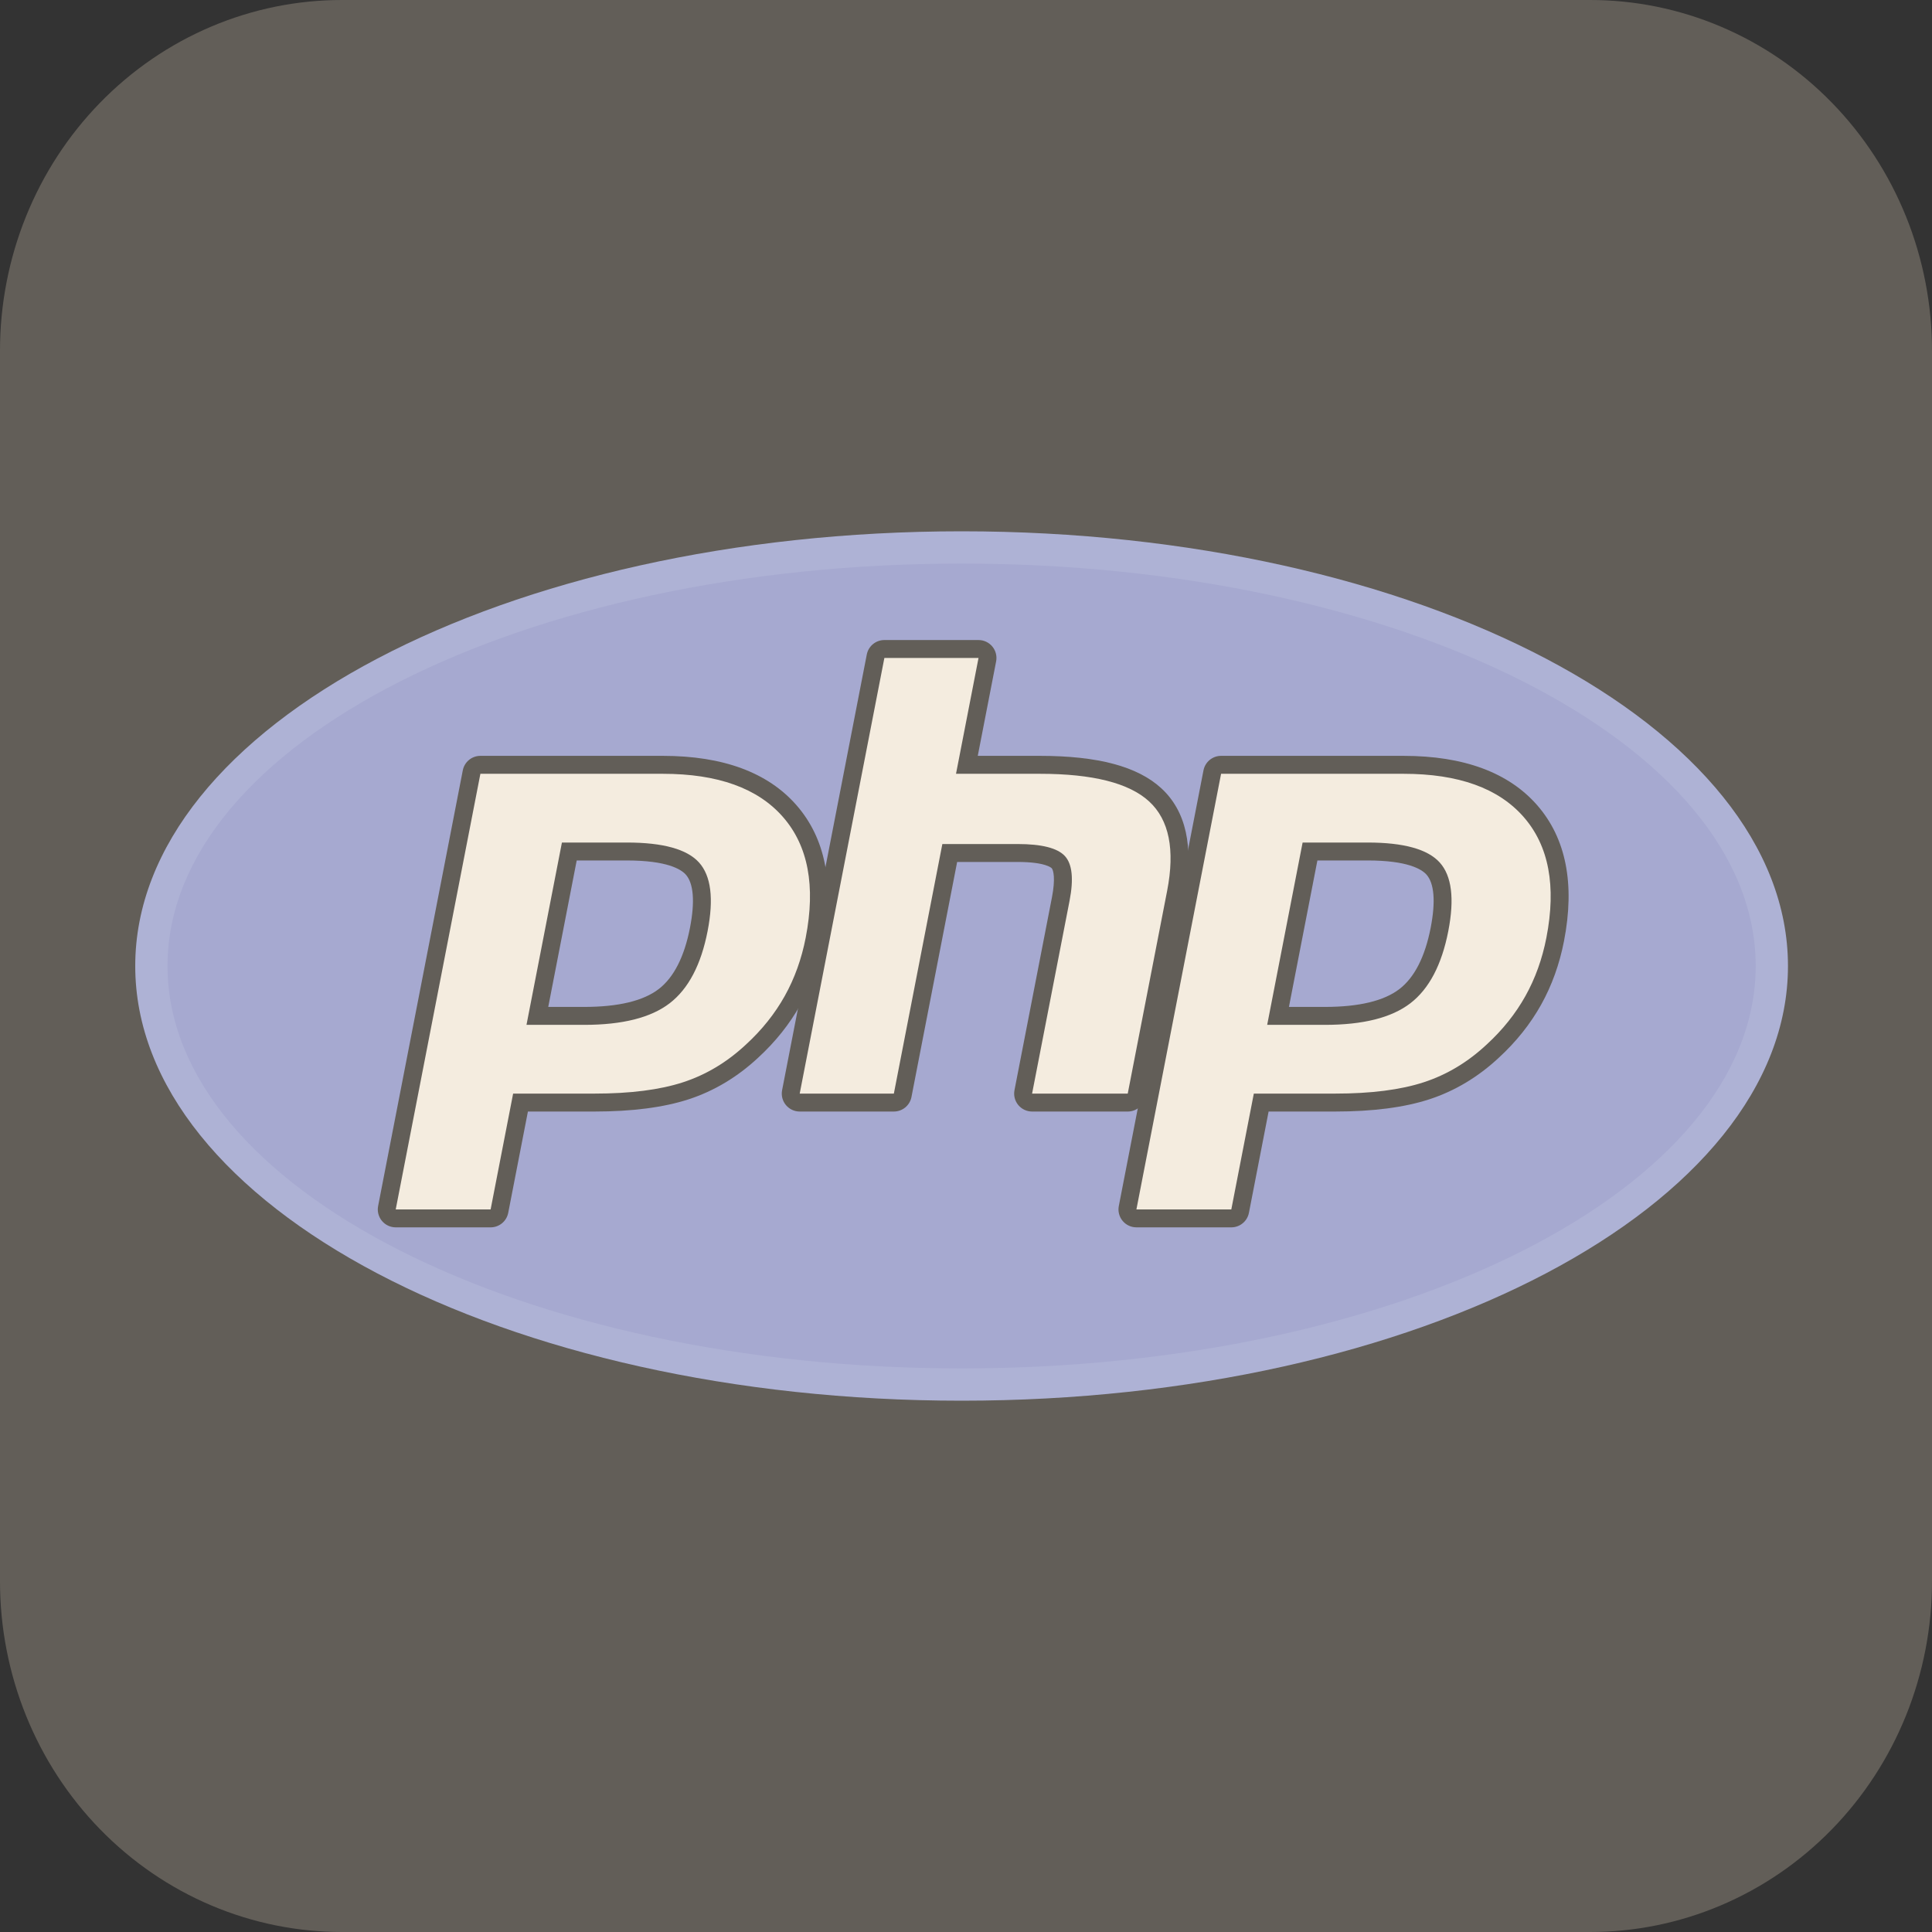 <svg width="200" height="200" viewBox="0 0 200 200" fill="none" xmlns="http://www.w3.org/2000/svg">
<rect x="0" y="0" width="200" height="200" fill="#333333" stroke="none"/>
<g clip-path="url(#clip0_394_1625)">
<path d="M35.417 1.61203e-05H164.583C169.236 -0.004 173.843 0.932 178.142 2.756C182.441 4.58 186.347 7.255 189.636 10.629C192.926 14.003 195.535 18.009 197.313 22.419C199.091 26.828 200.004 31.553 200 36.325V163.675C200.004 168.447 199.091 173.172 197.313 177.581C195.535 181.991 192.926 185.997 189.636 189.371C186.347 192.745 182.441 195.42 178.142 197.244C173.843 199.068 169.236 200.004 164.583 200H35.417C30.765 200.004 26.157 199.068 21.858 197.244C17.559 195.42 13.653 192.745 10.364 189.371C7.074 185.997 4.465 181.991 2.687 177.581C0.909 173.172 -0.004 168.447 1.57173e-05 163.675V36.325C-0.004 31.553 0.909 26.828 2.687 22.419C4.465 18.009 7.074 14.003 10.364 10.629C13.653 7.255 17.559 4.58 21.858 2.756C26.157 0.932 30.765 -0.004 35.417 1.61203e-05V1.61203e-05Z" fill="#625E58"/>
<path d="M14 100C14 124.852 52.301 145 99.545 145C146.789 145 185.09 124.852 185.09 100C185.09 75.148 146.789 55 99.545 55C52.301 55 14 75.148 14 100Z" fill="url(#paint0_radial_394_1625)"/>
<path d="M99.545 141.659C144.944 141.659 181.749 123.007 181.749 100C181.749 76.993 144.944 58.341 99.545 58.341C54.146 58.341 17.342 76.993 17.342 100C17.342 123.007 54.146 141.659 99.545 141.659Z" fill="#A6A9D0"/>
<path d="M60.477 105.165C64.21 105.165 66.997 104.476 68.76 103.119C70.505 101.776 71.71 99.449 72.341 96.203C72.93 93.169 72.706 91.051 71.675 89.907C70.621 88.74 68.341 88.147 64.901 88.147H58.935L55.628 105.165H60.477ZM40.965 126.127C40.688 126.127 40.425 126.003 40.249 125.789C40.073 125.576 40.001 125.294 40.054 125.022L48.819 79.925C48.904 79.49 49.286 79.175 49.73 79.175H68.621C74.558 79.175 78.977 80.787 81.754 83.966C84.547 87.163 85.409 91.631 84.317 97.246C83.873 99.534 83.109 101.659 82.046 103.561C80.982 105.466 79.575 107.228 77.865 108.799C75.818 110.715 73.501 112.105 70.985 112.922C68.509 113.729 65.329 114.138 61.534 114.138H53.884L51.7 125.376C51.615 125.812 51.233 126.127 50.789 126.127H40.965Z" fill="#F4ECDF"/>
<path d="M59.7 89.076H64.901C69.053 89.076 70.496 89.987 70.986 90.53C71.799 91.431 71.953 93.332 71.43 96.027C70.843 99.044 69.754 101.183 68.194 102.384C66.597 103.613 64.001 104.236 60.477 104.236H56.754L59.7 89.076ZM68.621 78.246H49.73C48.841 78.246 48.078 78.876 47.908 79.748L39.143 124.845C39.037 125.389 39.18 125.952 39.533 126.38C39.885 126.808 40.411 127.055 40.965 127.055H50.789C51.678 127.055 52.442 126.425 52.611 125.553L54.65 115.066H61.534C65.427 115.066 68.704 114.641 71.273 113.804C73.916 112.946 76.347 111.49 78.499 109.478C80.279 107.84 81.745 106.002 82.856 104.014C83.967 102.026 84.765 99.808 85.228 97.423C86.378 91.512 85.444 86.779 82.453 83.356C79.492 79.965 74.838 78.246 68.621 78.246ZM54.502 106.093H60.477C64.438 106.093 67.388 105.347 69.327 103.855C71.265 102.362 72.573 99.871 73.252 96.38C73.903 93.029 73.606 90.664 72.364 89.286C71.12 87.908 68.633 87.219 64.901 87.219H58.17L54.502 106.093V106.093ZM68.621 80.103C74.304 80.103 78.45 81.594 81.055 84.577C83.661 87.56 84.445 91.724 83.406 97.069C82.978 99.271 82.254 101.285 81.235 103.109C80.215 104.934 78.883 106.603 77.237 108.116C75.276 109.952 73.097 111.26 70.699 112.039C68.301 112.82 65.246 113.209 61.534 113.209H53.119L50.789 125.199H40.965L49.73 80.103H68.621" fill="#625E58"/>
<path d="M106.842 114.138C106.564 114.138 106.302 114.014 106.126 113.8C105.949 113.586 105.878 113.305 105.93 113.032L109.808 93.079C110.176 91.181 110.085 89.819 109.552 89.244C109.225 88.892 108.244 88.302 105.342 88.302H98.317L93.443 113.386C93.358 113.823 92.976 114.138 92.531 114.138H82.785C82.508 114.138 82.245 114.014 82.069 113.8C81.893 113.586 81.821 113.304 81.874 113.032L90.639 67.936C90.724 67.5 91.106 67.185 91.55 67.185H101.296C101.574 67.185 101.836 67.309 102.013 67.523C102.189 67.737 102.261 68.018 102.208 68.29L100.093 79.174H107.649C113.405 79.174 117.309 80.189 119.582 82.277C121.9 84.407 122.623 87.813 121.732 92.401L117.654 113.386C117.569 113.823 117.187 114.138 116.743 114.138H106.842Z" fill="#F4ECDF"/>
<path d="M101.296 66.257H91.55C90.661 66.257 89.897 66.887 89.728 67.759L80.963 112.855C80.857 113.4 81 113.962 81.353 114.39C81.705 114.818 82.231 115.066 82.785 115.066H92.532C93.42 115.066 94.184 114.436 94.354 113.564L99.083 89.23H105.342C108.239 89.23 108.847 89.849 108.871 89.876C109.047 90.065 109.278 90.94 108.896 92.902L105.019 112.855C104.913 113.4 105.056 113.962 105.409 114.39C105.762 114.818 106.287 115.066 106.842 115.066H116.743C117.631 115.066 118.396 114.436 118.565 113.564L122.643 92.578C123.6 87.652 122.781 83.957 120.211 81.594C117.758 79.341 113.649 78.246 107.649 78.246H101.218L103.119 68.467C103.224 67.923 103.082 67.36 102.729 66.932C102.376 66.504 101.851 66.257 101.296 66.257ZM101.296 68.113L98.966 80.103H107.649C113.112 80.103 116.88 81.056 118.954 82.961C121.028 84.867 121.65 87.955 120.821 92.224L116.743 113.209H106.842L110.719 93.256C111.16 90.986 110.998 89.438 110.232 88.613C109.465 87.787 107.835 87.374 105.342 87.374H97.552L92.532 113.209H82.785L91.55 68.113H101.296Z" fill="#625E58"/>
<path d="M137.153 105.165C140.886 105.165 143.673 104.476 145.436 103.119C147.181 101.777 148.385 99.45 149.017 96.203C149.606 93.169 149.382 91.051 148.35 89.907C147.296 88.74 145.017 88.147 141.577 88.147H135.611L132.304 105.165H137.153ZM117.641 126.127C117.364 126.127 117.101 126.003 116.925 125.789C116.749 125.576 116.677 125.294 116.73 125.022L125.495 79.925C125.58 79.49 125.962 79.175 126.406 79.175H145.297C151.234 79.175 155.652 80.787 158.43 83.966C161.223 87.163 162.085 91.631 160.993 97.246C160.548 99.534 159.784 101.659 158.721 103.561C157.657 105.466 156.251 107.228 154.541 108.799C152.494 110.715 150.177 112.105 147.661 112.922C145.185 113.729 142.005 114.138 138.209 114.138H130.56L128.376 125.376C128.291 125.812 127.909 126.127 127.465 126.127H117.641Z" fill="#F4ECDF"/>
<path d="M136.376 89.075H141.577C145.729 89.075 147.172 89.987 147.662 90.53C148.475 91.431 148.629 93.332 148.106 96.027C147.519 99.044 146.43 101.183 144.87 102.384C143.273 103.613 140.676 104.236 137.153 104.236H133.43L136.376 89.075ZM145.297 78.246H126.406C125.518 78.246 124.754 78.876 124.584 79.748L115.819 124.845C115.713 125.389 115.856 125.952 116.209 126.38C116.562 126.808 117.087 127.055 117.641 127.055H127.465C128.354 127.055 129.118 126.425 129.288 125.553L131.326 115.066H138.21C142.103 115.066 145.38 114.641 147.949 113.804C150.592 112.946 153.024 111.49 155.176 109.477C156.956 107.84 158.421 106.002 159.532 104.014C160.643 102.026 161.441 99.808 161.904 97.423C163.054 91.512 162.12 86.779 159.129 83.355C156.168 79.965 151.514 78.246 145.297 78.246ZM131.178 106.093H137.153C141.114 106.093 144.064 105.347 146.003 103.855C147.942 102.362 149.249 99.871 149.928 96.38C150.579 93.029 150.283 90.664 149.04 89.286C147.796 87.908 145.309 87.219 141.577 87.219H134.846L131.178 106.093ZM145.297 80.103C150.98 80.103 155.125 81.594 157.731 84.577C160.337 87.56 161.122 91.724 160.082 97.069C159.654 99.271 158.93 101.285 157.911 103.109C156.891 104.934 155.559 106.603 153.913 108.116C151.952 109.952 149.772 111.26 147.375 112.039C144.977 112.82 141.922 113.209 138.21 113.209H129.795L127.465 125.199H117.641L126.406 80.103H145.297" fill="#625E58"/>
</g>
<defs>
<radialGradient id="paint0_radial_394_1625" cx="0" cy="0" r="1" gradientUnits="userSpaceOnUse" gradientTransform="translate(65.362 70.82) scale(112.333)">
<stop stop-color="#AEB2D5"/>
<stop offset="0.3" stop-color="#AEB2D5"/>
</radialGradient>
<clipPath id="clip0_394_1625">
<rect width="200" height="200" fill="white"/>
</clipPath>
</defs>
</svg>
